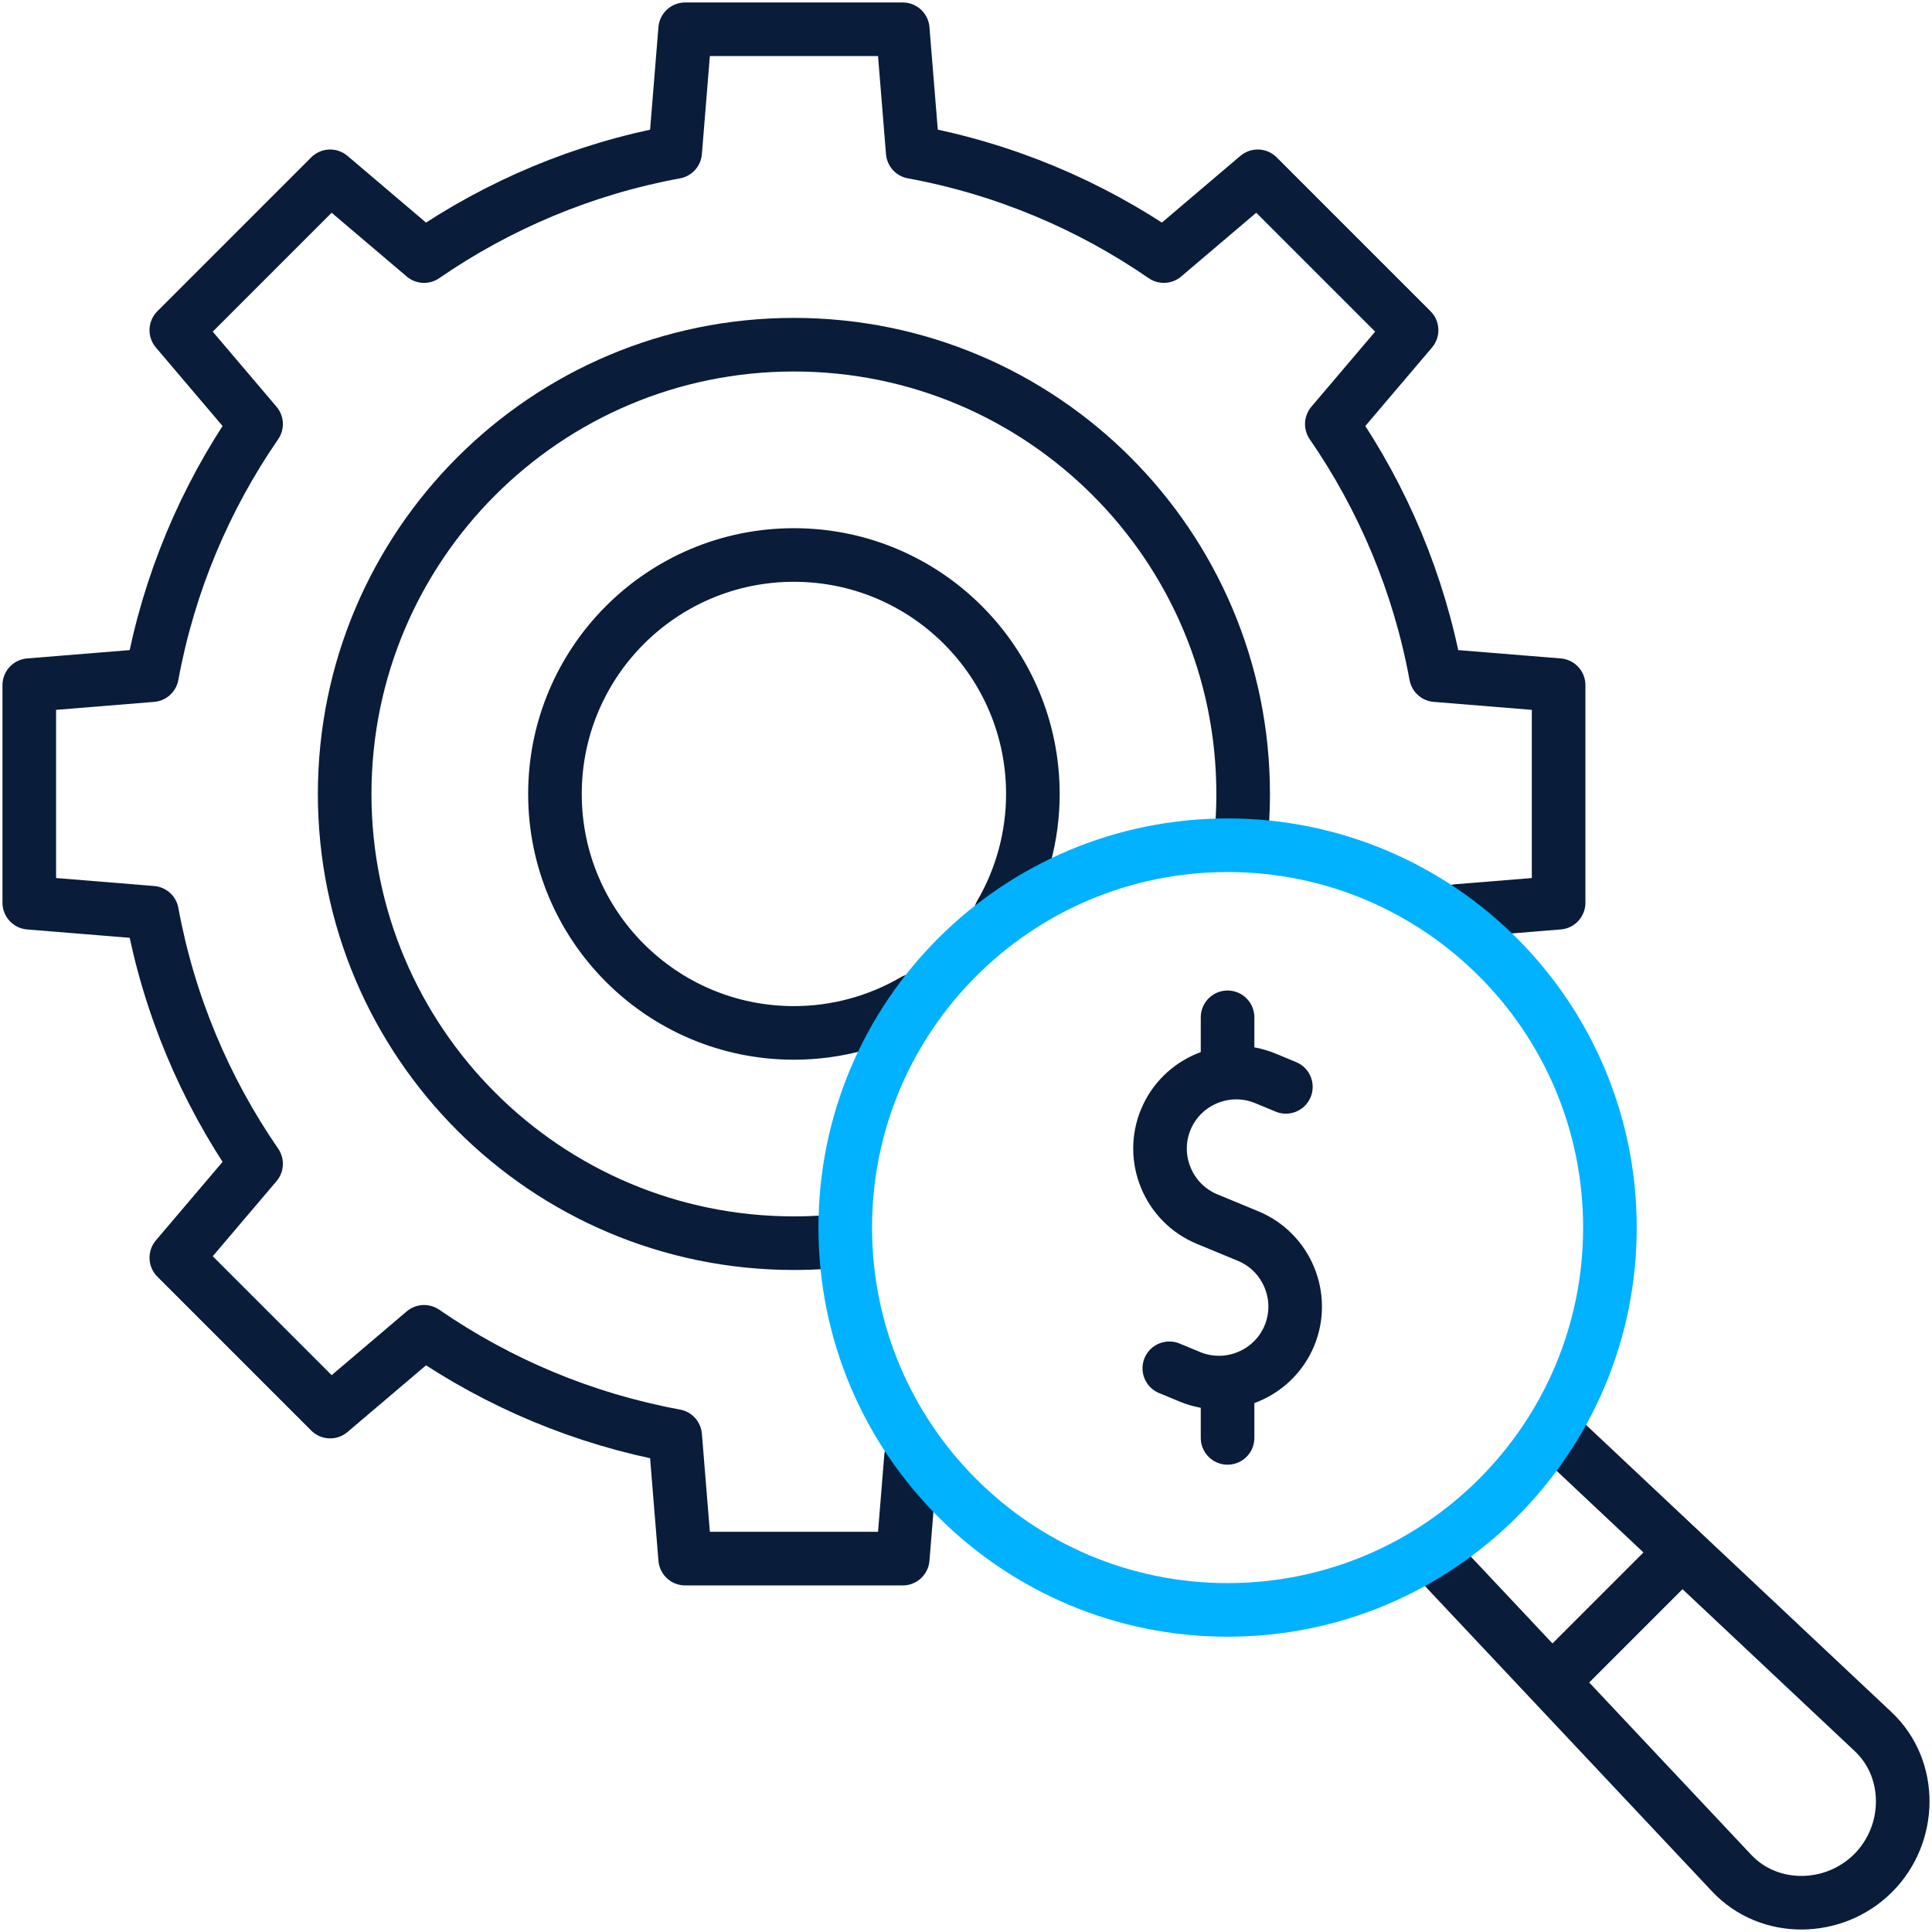 <svg width="528" height="528" viewBox="0 0 528 528" fill="none" xmlns="http://www.w3.org/2000/svg">
<path d="M428.8 395.094L511.91 473.241C522.858 483.535 522.538 501.278 511.91 511.905C501.282 522.532 483.545 522.86 473.246 511.905L395.312 429.02" stroke="#091C3A" stroke-width="14.648" stroke-miterlimit="22.926" stroke-linecap="round" stroke-linejoin="round"/>
<path d="M425.656 458.118L458.126 425.648" stroke="#091C3A" stroke-width="14.648" stroke-miterlimit="22.926" stroke-linecap="round" stroke-linejoin="round"/>
<path d="M351.422 297.033L345.791 294.701C335.215 290.321 322.98 295.388 318.6 305.965C314.219 316.54 319.287 328.776 329.861 333.156L335.493 335.488L341.124 337.82C351.699 342.2 356.766 354.436 352.386 365.011C348.007 375.588 335.77 380.654 325.195 376.275L319.564 373.943" stroke="#091C3A" stroke-width="14.648" stroke-miterlimit="22.926" stroke-linecap="round" stroke-linejoin="round"/>
<path d="M335.484 289.676V278.023" stroke="#091C3A" stroke-width="14.648" stroke-miterlimit="22.926" stroke-linecap="round" stroke-linejoin="round"/>
<path d="M335.484 392.963V380.266" stroke="#091C3A" stroke-width="14.648" stroke-miterlimit="22.926" stroke-linecap="round" stroke-linejoin="round"/>
<path d="M248.956 398.337L246.712 425.957H187.247L184.521 392.425C159.408 387.806 136.138 377.926 115.892 363.973L90.233 385.773L48.184 343.725L69.986 318.064C56.037 297.817 46.155 274.551 41.538 249.439L8 246.711V187.246L41.532 184.52C46.151 159.407 56.031 136.137 69.984 115.891L48.184 90.233L90.233 48.184L115.893 69.986C136.141 56.037 159.407 46.155 184.519 41.538L187.246 8H246.711L249.438 41.538C274.551 46.155 297.821 56.033 318.067 69.983L343.725 48.184L385.772 90.233L363.975 115.889C377.926 136.136 387.806 159.406 392.423 184.52L425.957 187.246V246.711L398.285 248.961" stroke="#091C3A" stroke-width="14.648" stroke-miterlimit="22.926" stroke-linecap="round" stroke-linejoin="round"/>
<path d="M225.325 339.468C222.545 339.659 219.757 339.753 216.97 339.753C149.163 339.753 94.195 284.784 94.195 216.978C94.195 149.171 149.163 94.203 216.97 94.203C284.777 94.203 339.745 149.171 339.745 216.978C339.745 219.644 339.658 222.309 339.485 224.969" stroke="#091C3A" stroke-width="14.648" stroke-miterlimit="2.613" stroke-linecap="round" stroke-linejoin="round"/>
<path d="M249.9 273.377C239.906 279.212 228.542 282.287 216.97 282.287C180.902 282.287 151.664 253.049 151.664 216.982C151.664 180.914 180.902 151.676 216.97 151.676C253.037 151.676 282.276 180.914 282.276 216.982C282.276 228.553 279.2 239.917 273.366 249.91" stroke="#091C3A" stroke-width="14.648" stroke-miterlimit="2.613" stroke-linecap="round" stroke-linejoin="round"/>
<path fill-rule="evenodd" clip-rule="evenodd" d="M231 335.485C231 393.208 277.767 439.974 335.489 439.974C393.212 439.974 439.978 393.207 439.979 335.485C439.979 277.763 393.212 230.996 335.489 230.996C277.767 230.996 231 277.763 231 335.485Z" stroke="#00B2FF" stroke-width="14.648" stroke-miterlimit="22.926" stroke-linecap="round" stroke-linejoin="round"/>
</svg>
